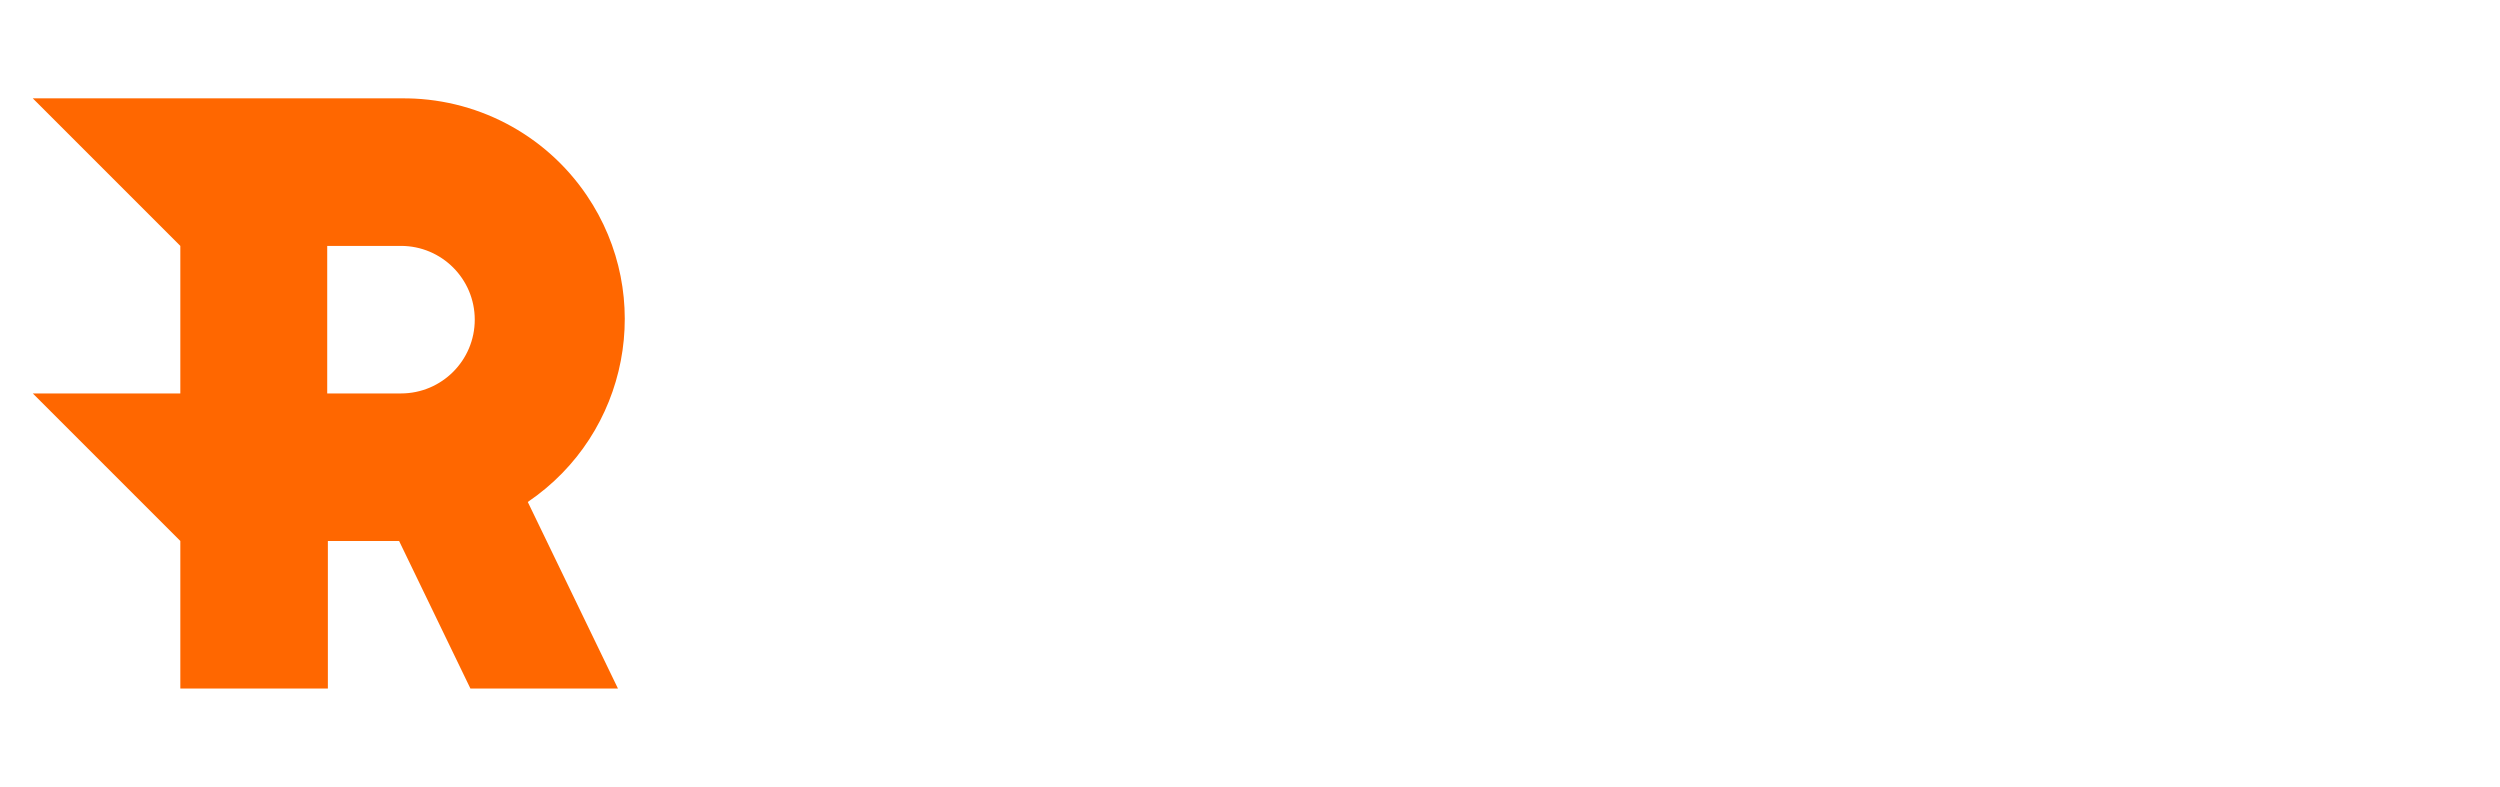 <svg width="305" height="96" viewBox="0 0 305 96" fill="none" xmlns="http://www.w3.org/2000/svg">
<g clip-path="url(#clip0_1154_903)" filter="url(#filter0_d_1154_903)">
<path d="M106.21 0H108.13V87.44H106.21V0Z" fill="white"/>
<path fill-rule="evenodd" clip-rule="evenodd" d="M39.92 44V26H48.92C53.89 26 57.92 30.03 57.92 35C57.92 39.97 53.89 44 48.92 44H39.92ZM48.9 8H4L22 26V44H4L22 62V80H40V62H48.69L57.39 80H75.39L64.39 57.24C76.71 48.89 79.93 32.14 71.58 19.83C66.49 12.32 57.97 7.88 48.9 8Z" fill="#FF6700"/>
<path d="M293.1 28.25L286.94 39.8L280.77 28.25H272.76L283.36 46.41V58.37H290.35V46.45L300.94 28.25H293.1ZM271.15 43C272.06 41.49 272.53 39.76 272.51 38C272.51 36.67 272.27 35.36 271.79 34.12C271.3 32.88 270.51 31.79 269.49 30.93C268.3 29.96 266.92 29.23 265.44 28.8C263.49 28.24 261.47 27.97 259.44 28.02C257.66 28.02 256.06 28.07 254.64 28.16C253.22 28.25 251.86 28.38 250.57 28.51V58.37H257.57V48.51L258.84 48.57H260.75C260.95 48.58 261.14 48.58 261.34 48.57L266.48 58.39H274.41L267.34 46.76C268.92 45.86 270.23 44.56 271.15 43ZM263.76 41.73C262.6 42.56 261.19 42.98 259.76 42.9H258.7C258.4 42.9 258.01 42.9 257.55 42.8V34.5C258.04 34.42 258.48 34.36 258.86 34.33C259.24 34.3 259.71 34.33 260.26 34.33C261.55 34.26 262.82 34.63 263.87 35.38C264.77 36.08 265.28 37.18 265.23 38.32C265.32 39.65 264.77 40.93 263.75 41.79L263.76 41.73ZM235 28.25H228.01V58.37H247.08V52H235V28.25ZM210.59 28L196.42 58.37H203.52L205.79 52.9H216.18L218.44 58.37H225.71L211.54 28H210.59ZM208 47.56L211 40.33L214 47.56H208ZM195.44 28.25L188.57 44.52L181.71 28.25H173.7L188.08 58.61H188.9L203.28 28.25H195.44ZM162.95 28.25H169.93V58.36H162.95V28.25ZM155.89 43C156.8 41.49 157.27 39.76 157.25 38C157.25 36.67 157.01 35.36 156.53 34.12C156.04 32.89 155.25 31.79 154.23 30.94C153.05 29.97 151.69 29.24 150.23 28.8C148.28 28.24 146.26 27.97 144.23 28.02C142.45 28.02 140.85 28.07 139.43 28.16C138.01 28.25 136.65 28.38 135.36 28.51V58.37H142.36V48.51L143.63 48.57H145.54C145.74 48.58 145.93 48.58 146.13 48.57L151.27 58.39H159.2L152.13 46.76C153.69 45.85 154.98 44.56 155.89 43ZM148.5 41.73C147.34 42.56 145.93 42.98 144.5 42.9H143.44C143.14 42.9 142.75 42.9 142.29 42.8V34.5C142.72 34.42 143.16 34.37 143.6 34.34C143.98 34.34 144.45 34.29 145 34.29C146.29 34.22 147.56 34.59 148.61 35.34C149.53 36.03 150.04 37.13 150 38.28C150.09 39.61 149.54 40.89 148.52 41.75" fill="white"/>
</g>
<defs>
<filter id="filter0_d_1154_903" x="0" y="0" width="304.94" height="95.44" filterUnits="userSpaceOnUse" color-interpolation-filters="sRGB">
<feFlood flood-opacity="0" result="BackgroundImageFix"/>
<feColorMatrix in="SourceAlpha" type="matrix" values="0 0 0 0 0 0 0 0 0 0 0 0 0 0 0 0 0 0 127 0" result="hardAlpha"/>
<feOffset dy="4"/>
<feGaussianBlur stdDeviation="2"/>
<feComposite in2="hardAlpha" operator="out"/>
<feColorMatrix type="matrix" values="0 0 0 0 0 0 0 0 0 0 0 0 0 0 0 0 0 0 0.25 0"/>
<feBlend mode="normal" in2="BackgroundImageFix" result="effect1_dropShadow_1154_903"/>
<feBlend mode="normal" in="SourceGraphic" in2="effect1_dropShadow_1154_903" result="shape"/>
</filter>
<clipPath id="clip0_1154_903">
<rect width="296.94" height="87.44" fill="white" transform="translate(4)"/>
</clipPath>
</defs>
</svg>
